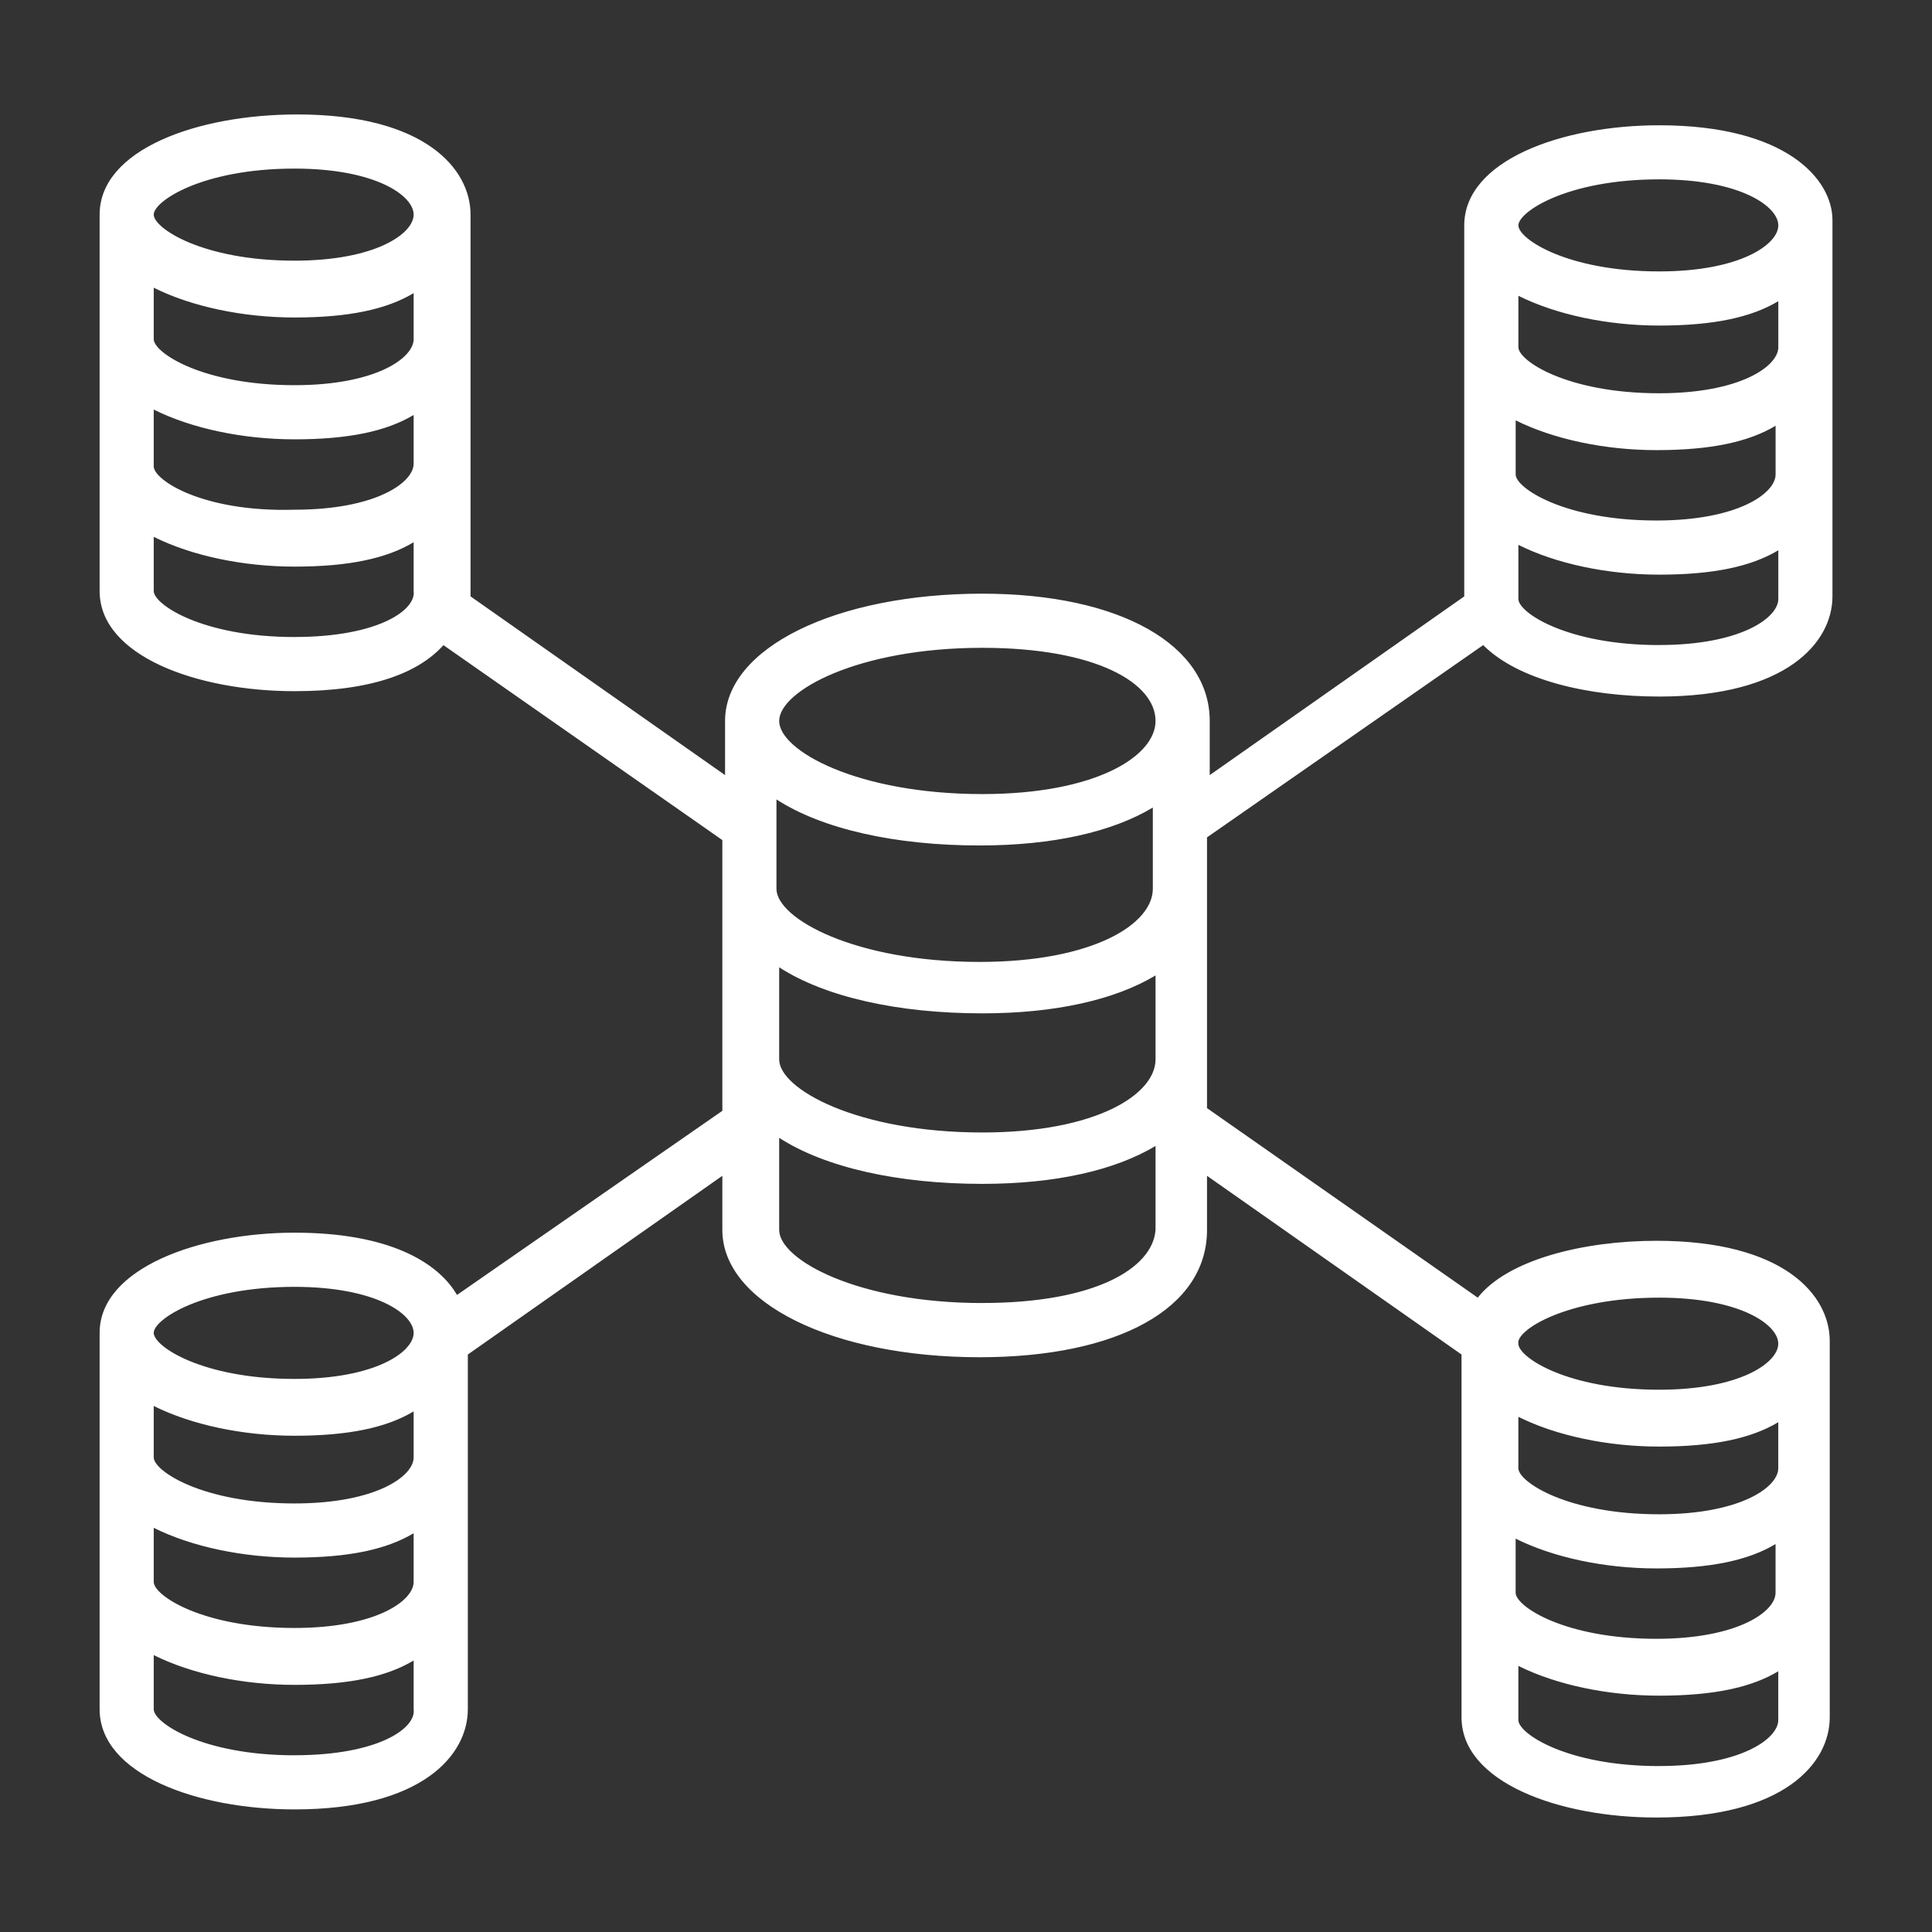 <?xml version="1.0" encoding="UTF-8"?>
<svg id="Layer_1" data-name="Layer 1" xmlns="http://www.w3.org/2000/svg" viewBox="0 0 512 512">
  <rect x="0" y="0" width="512" height="512" fill="#333333" stroke="none"/>
  <defs>
    <style>
      .cls-1 {
        fill: #fff;
      }
    </style>
  </defs>
  <path class="cls-1" d="m439.7,33.2c-25.83,0-51.66,9.33-51.66,26.55v98.3l-67.45,47.36v-14.35c0-20.09-23.68-33.73-60.27-33.73-38.75,0-68.17,14.35-68.17,33.73v14.35l-67.45-47.36V56.88c0-12.2-12.2-26.55-45.92-26.55-26.55,0-52.38,9.32-52.38,26.55v99.74c0,17.22,25.83,26.55,51.66,26.55,20.81,0,33.01-5.02,39.46-12.2l73.91,51.66v71.75l-70.32,48.79c-5.02-8.61-17.94-16.5-43.05-16.5s-51.66,9.33-51.66,26.55v99.74c0,17.22,25.83,26.55,51.66,26.55,33.73,0,45.92-14.35,45.92-26.55v-94l67.45-47.36v14.35c0,19.38,29.42,33.73,68.17,33.73,36.59,0,60.27-12.91,60.27-33.73v-14.35l67.45,47.36v96.15c0,17.22,25.83,26.55,51.66,26.55,33.73,0,45.92-14.35,45.92-26.55v-99.74c0-12.2-12.2-26.55-45.92-26.55-19.38,0-39.47,5.02-47.36,15.07l-71.75-50.23v-71.75l73.19-50.95c9.33,9.33,27.98,13.63,46.64,13.63,33.73,0,45.92-14.35,45.92-26.55V58.32c0-10.77-12.2-25.12-45.92-25.12h0ZM40.74,76.25c10.05,5.02,23.68,7.89,37.31,7.89,14.35,0,24.4-2.15,31.57-6.46v12.2c0,5.02-10.05,12.2-31.57,12.2-24.4,0-37.31-8.62-37.31-12.2v-13.63Zm0,32.29c10.05,5.02,23.68,7.89,37.31,7.89,14.35,0,24.4-2.15,31.57-6.46v12.91c0,5.02-10.05,12.2-31.57,12.2-24.4.71-37.31-7.89-37.31-11.48v-15.07Zm37.31-63.86c21.53,0,31.57,7.18,31.57,12.2s-10.05,12.2-31.57,12.2c-24.4,0-37.31-8.61-37.31-12.2s12.91-12.2,37.31-12.2h0Zm0,124.14c-24.4,0-37.31-8.61-37.31-12.2v-14.35c10.05,5.02,23.68,7.89,37.31,7.89,14.35,0,24.4-2.15,31.57-6.46v12.91c.72,5.02-9.33,12.2-31.57,12.2h0Zm-37.31,203.78c10.05,5.02,23.68,7.89,37.31,7.89,14.35,0,24.4-2.15,31.57-6.46v12.2c0,5.02-10.05,12.2-31.57,12.2-24.4,0-37.31-8.61-37.31-12.2v-13.64Zm0,32.29c10.05,5.02,23.68,7.89,37.31,7.89,14.35,0,24.4-2.15,31.57-6.46v12.91c0,5.02-10.05,12.2-31.57,12.2-24.4,0-37.31-8.61-37.31-12.2v-14.35Zm37.31-63.86c21.53,0,31.57,7.18,31.57,12.2s-10.05,12.2-31.57,12.2c-24.4,0-37.31-8.61-37.31-12.2s12.91-12.2,37.31-12.2h0Zm0,124.14c-24.4,0-37.31-8.61-37.31-12.2v-14.35c10.05,5.02,23.68,7.89,37.31,7.89,14.35,0,24.4-2.15,31.57-6.46v12.91c.72,5.02-9.33,12.2-31.57,12.2h0Zm323.61-57.41c10.05,5.02,23.68,7.89,37.31,7.89,14.35,0,24.4-2.15,31.57-6.46v12.91c0,5.02-10.05,12.2-31.57,12.2-24.4,0-37.31-8.61-37.31-12.2v-14.35Zm69.6-18.66c0,5.02-10.05,12.2-31.57,12.2-24.4,0-37.31-8.61-37.31-12.2v-13.63c10.05,5.02,23.68,7.89,37.31,7.89,14.35,0,24.4-2.15,31.57-6.46v12.2Zm-31.57,78.93c-24.4,0-37.31-8.61-37.31-12.2v-14.35c10.05,5.02,23.68,7.89,37.31,7.89,14.35,0,24.4-2.15,31.57-6.46v12.91c0,5.02-10.05,12.2-31.57,12.2h0Zm0-124.14c21.53,0,31.57,7.18,31.57,12.2s-10.05,12.2-31.57,12.2c-24.4,0-37.31-8.61-37.31-12.2-.72-3.59,12.91-12.2,37.31-12.2Zm-134.18-108.35c0,9.33-15.79,19.38-45.92,19.38-33.01,0-53.82-11.48-53.82-19.38v-23.68c12.2,7.89,31.57,12.2,53.82,12.2,19.38,0,35.16-3.59,45.92-10.05v21.53Zm-99.02,45.21v-24.4c12.2,7.89,31.57,12.2,53.82,12.2,19.38,0,35.16-3.59,45.92-10.05v22.24c0,9.33-15.79,19.38-45.92,19.38-33.01,0-53.82-11.48-53.82-19.37Zm53.82-109.07c30.14,0,45.92,9.33,45.92,19.38,0,9.33-15.79,19.38-45.92,19.38-33.01,0-53.82-11.48-53.82-19.38s20.81-19.38,53.82-19.38Zm0,173.64c-33.01,0-53.82-11.48-53.82-19.38v-24.4c12.2,7.89,31.57,12.2,53.82,12.2,19.38,0,35.16-3.59,45.92-10.05v22.24c-.72,10.05-15.79,19.38-45.92,19.38Zm141.36-233.92c10.05,5.02,23.68,7.89,37.31,7.89,14.35,0,24.4-2.15,31.57-6.46v12.91c0,5.02-10.05,12.2-31.57,12.2-24.4,0-37.31-8.61-37.31-12.2v-14.35Zm69.6-19.38c0,5.02-10.05,12.2-31.57,12.2-24.4,0-37.31-8.61-37.31-12.2v-13.63c10.05,5.02,23.68,7.89,37.31,7.89,14.35,0,24.4-2.15,31.57-6.46v12.2Zm-31.57-44.49c21.53,0,31.57,7.18,31.57,12.2s-10.05,12.2-31.57,12.2c-24.4,0-37.31-8.61-37.31-12.2s12.91-12.2,37.31-12.2Zm0,123.42c-24.4,0-37.31-8.61-37.31-12.2v-14.35c10.05,5.02,23.68,7.89,37.31,7.89,14.35,0,24.4-2.15,31.57-6.46v12.91c0,5.02-10.05,12.2-31.57,12.2h0Z"/>
</svg>